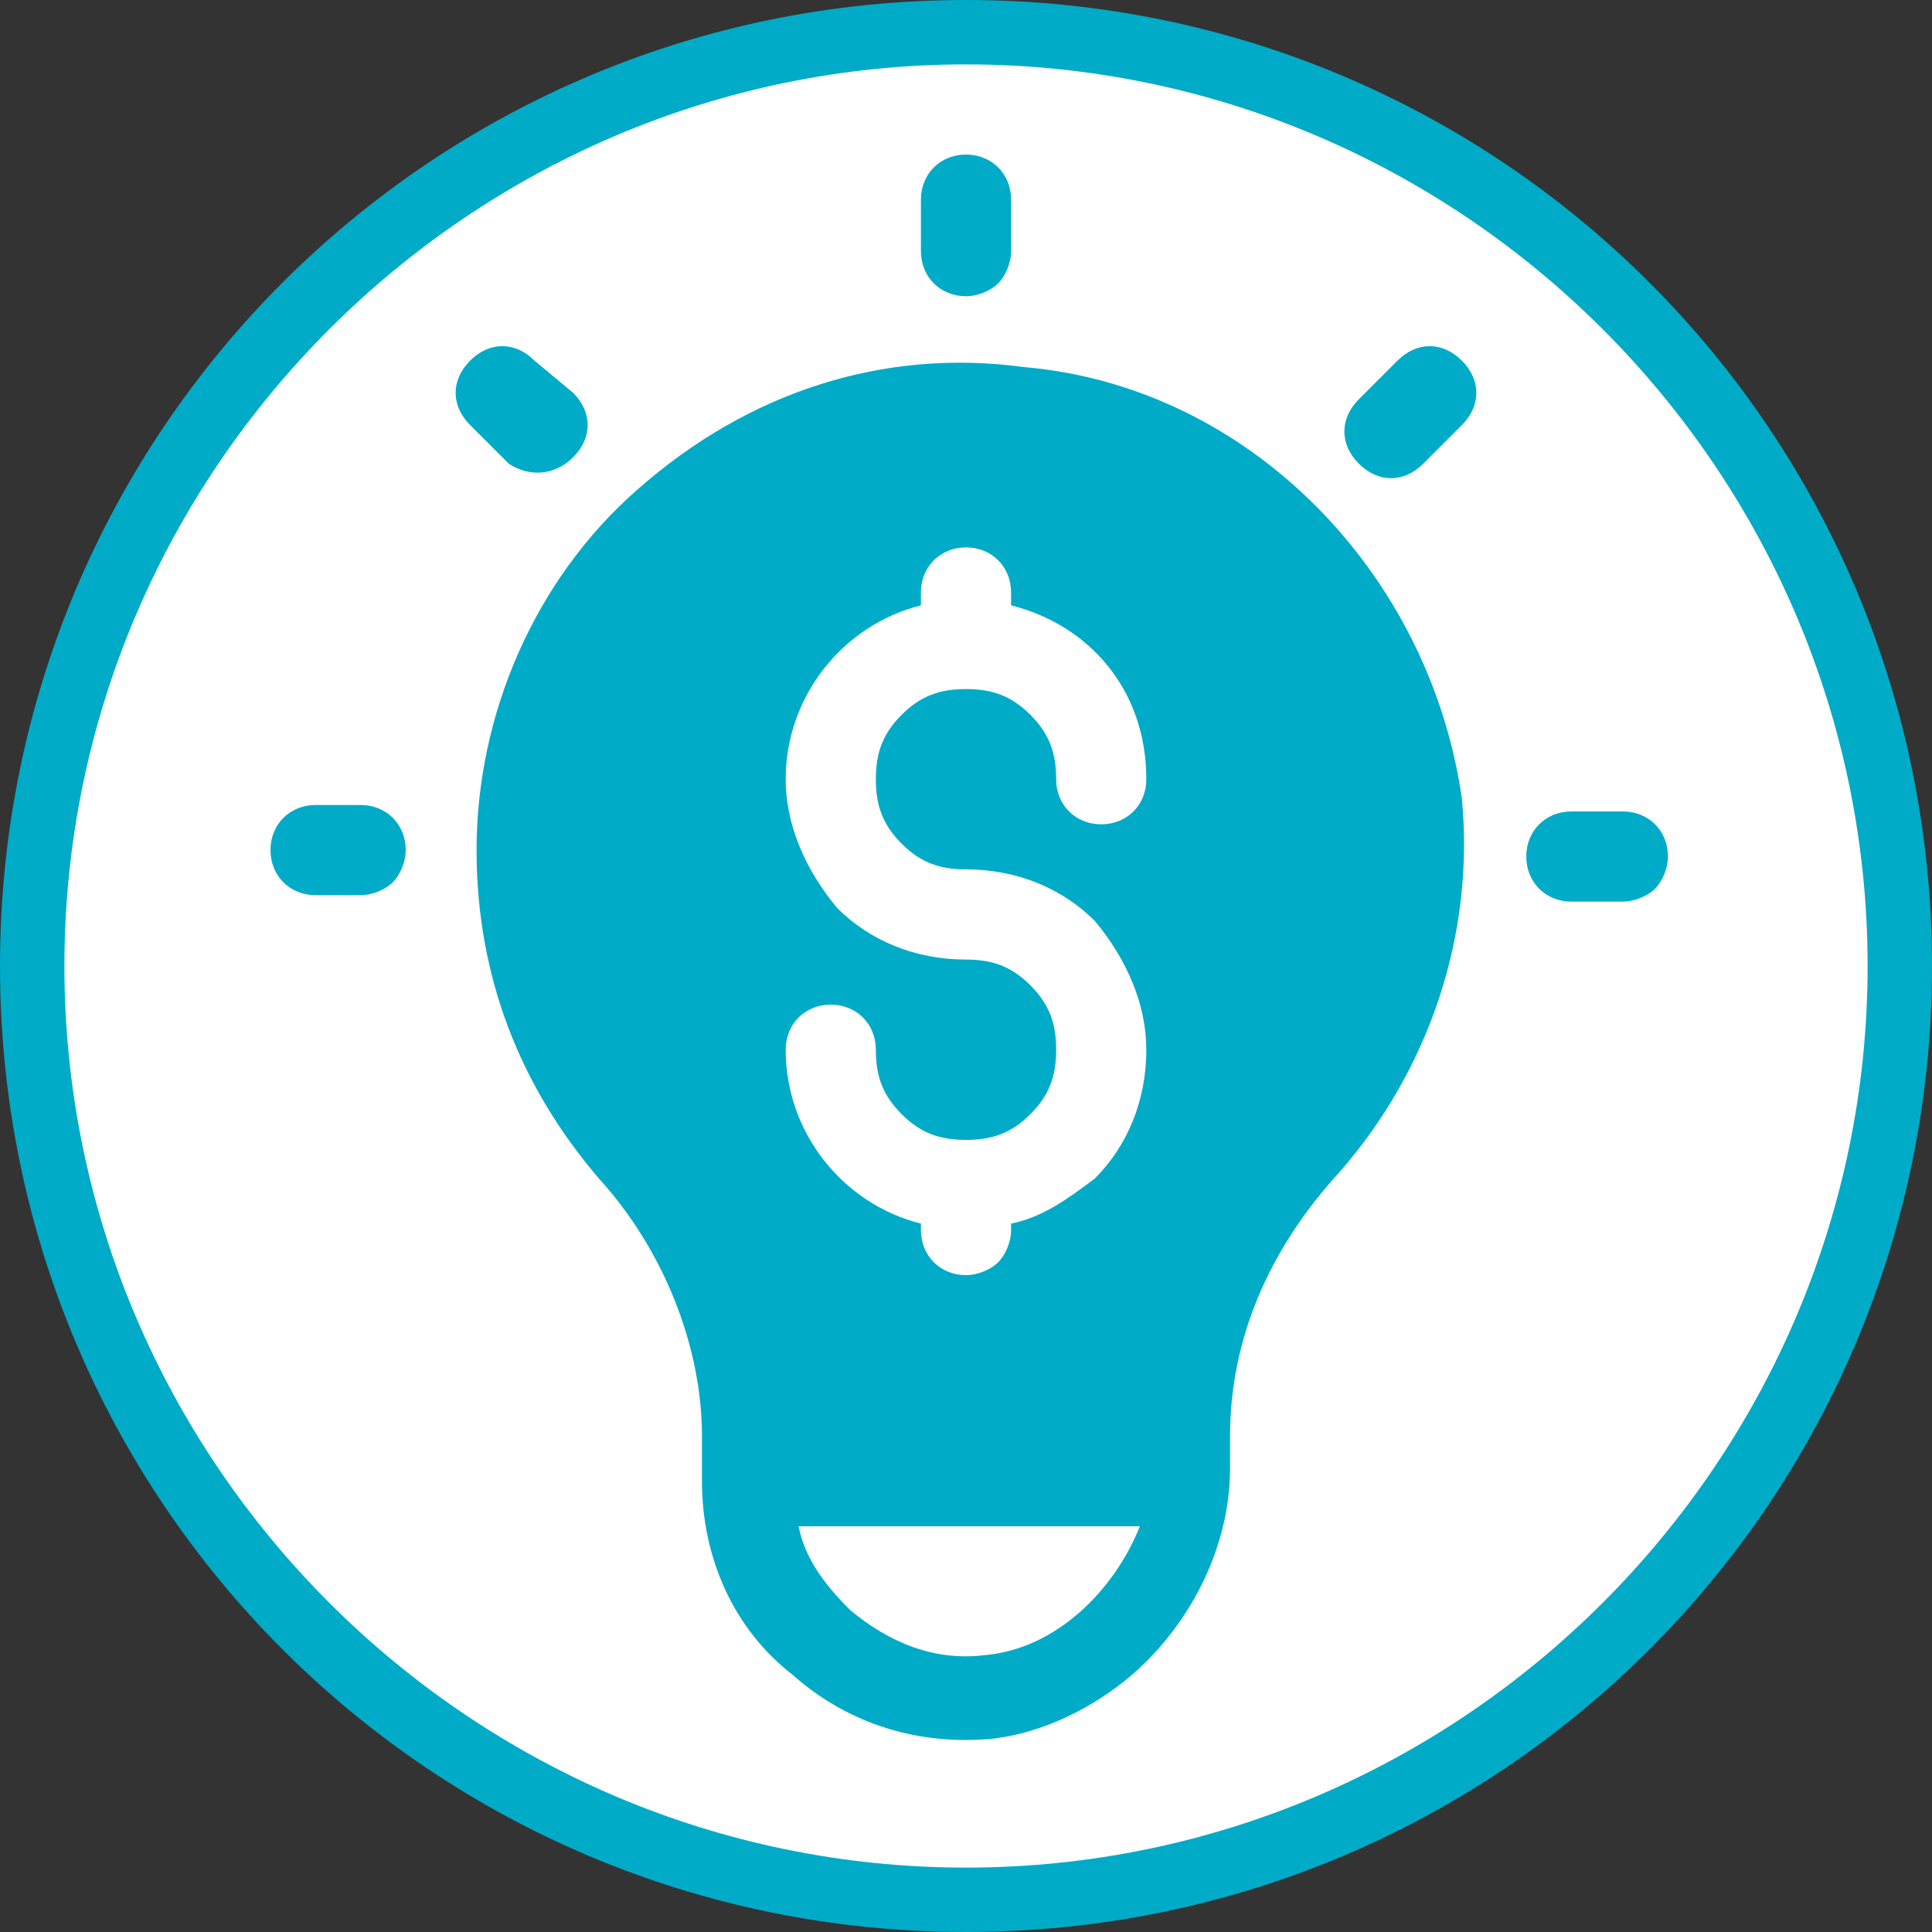 <?xml version="1.0" encoding="utf-8"?>
<!-- Generator: Adobe Illustrator 23.1.1, SVG Export Plug-In . SVG Version: 6.00 Build 0)  -->
<svg version="1.1" id="Capa_1" xmlns="http://www.w3.org/2000/svg" xmlns:xlink="http://www.w3.org/1999/xlink" x="0px" y="0px"
	 viewBox="0 0 30 30" style="enable-background:new 0 0 30 30;" xml:space="preserve">
<rect x="0" y="0" width="30" height="30" fill="#333333" stroke="none"/>
<style type="text/css">
	.st0{fill:#FFFFFF;}
	.st1{fill:#00ABC8;}
</style>
<g>
	<circle class="st0" cx="15" cy="15" r="14.5"/>
	<path class="st1" d="M15,1c7.7,0,14,6.3,14,14s-6.3,14-14,14S1,22.7,1,15S7.3,1,15,1 M15,0C6.7,0,0,6.7,0,15s6.7,15,15,15
		s15-6.7,15-15S23.3,0,15,0L15,0z"/>
</g>
<g>
	<g>
		<path class="st1" d="M15.9,5.7c-2.2-0.3-4.3,0.4-6,1.9C8.3,9,7.4,11.1,7.4,13.2c0,2,0.7,3.7,1.9,5.1c1,1.1,1.6,2.6,1.6,4l0,0.7
			c0,1.2,0.5,2.3,1.4,3c0.9,0.8,2,1.1,3.1,1c0,0,0,0,0,0c0.9-0.1,1.8-0.6,2.4-1.2c0.8-0.8,1.3-1.9,1.3-3l0-0.5
			c0-1.5,0.6-2.9,1.7-4.1c1.4-1.6,2.1-3.7,1.9-5.8c0,0,0,0,0,0C22.2,8.9,19.4,6,15.9,5.7z M15.3,25.7c-0.8,0.1-1.5-0.2-2.1-0.7
			c-0.4-0.4-0.7-0.8-0.8-1.3l5.3,0C17.3,24.7,16.4,25.6,15.3,25.7z"/>
	</g>
	<g>
		<path class="st1" d="M14.3,3.1v0.8c0,0.4,0.3,0.7,0.7,0.7c0.2,0,0.4-0.1,0.5-0.2c0.1-0.1,0.2-0.3,0.2-0.5V3.1
			c0-0.4-0.3-0.7-0.7-0.7C14.6,2.4,14.3,2.7,14.3,3.1z"/>
	</g>
	<g>
		<path class="st1" d="M21.7,5.6l-0.6,0.6c-0.3,0.3-0.3,0.7,0,1c0.3,0.3,0.7,0.3,1,0l0.6-0.6c0.3-0.3,0.3-0.7,0-1
			C22.4,5.3,22,5.3,21.7,5.6z"/>
	</g>
	<g>
		<path class="st1" d="M24.4,12.6c-0.4,0-0.7,0.3-0.7,0.7c0,0.4,0.3,0.7,0.7,0.7h0.8c0.2,0,0.4-0.1,0.5-0.2s0.2-0.3,0.2-0.5
			c0-0.4-0.3-0.7-0.7-0.7H24.4z"/>
	</g>
	<g>
		<path class="st1" d="M5.6,13.9c0.2,0,0.4-0.1,0.5-0.2s0.2-0.3,0.2-0.5c0-0.4-0.3-0.7-0.7-0.7H4.9c-0.4,0-0.7,0.3-0.7,0.7
			c0,0.4,0.3,0.7,0.7,0.7H5.6z"/>
	</g>
	<g>
		<path class="st1" d="M8.9,7.1c0.3-0.3,0.3-0.7,0-1L8.3,5.6c-0.3-0.3-0.7-0.3-1,0c-0.3,0.3-0.3,0.7,0,1l0.6,0.6
			C8.2,7.4,8.6,7.4,8.9,7.1z"/>
	</g>
	<g>
		<path class="st0" d="M15.7,9.4V9.2c0-0.4-0.3-0.7-0.7-0.7c-0.4,0-0.7,0.3-0.7,0.7v0.2c-1.2,0.3-2.1,1.4-2.1,2.7
			c0,0.7,0.3,1.4,0.8,2c0.5,0.5,1.2,0.8,2,0.8c0.4,0,0.7,0.1,1,0.4c0.3,0.3,0.4,0.6,0.4,1c0,0.4-0.1,0.7-0.4,1
			c-0.3,0.3-0.6,0.4-1,0.4c-0.4,0-0.7-0.1-1-0.4s-0.4-0.6-0.4-1c0-0.4-0.3-0.7-0.7-0.7c-0.4,0-0.7,0.3-0.7,0.7
			c0,1.3,0.9,2.4,2.1,2.7v0.1c0,0.4,0.3,0.7,0.7,0.7c0.2,0,0.4-0.1,0.5-0.2c0.1-0.1,0.2-0.3,0.2-0.5v-0.1c0.5-0.1,0.9-0.4,1.3-0.7
			c0.5-0.5,0.8-1.2,0.8-2c0-0.7-0.3-1.4-0.8-2c-0.5-0.5-1.2-0.8-2-0.8c-0.4,0-0.7-0.1-1-0.4s-0.4-0.6-0.4-1c0-0.4,0.1-0.7,0.4-1
			s0.6-0.4,1-0.4c0.4,0,0.7,0.1,1,0.4s0.4,0.6,0.4,1c0,0.4,0.3,0.7,0.7,0.7c0.4,0,0.7-0.3,0.7-0.7C17.8,10.7,16.9,9.7,15.7,9.4z"/>
	</g>
</g>
</svg>
